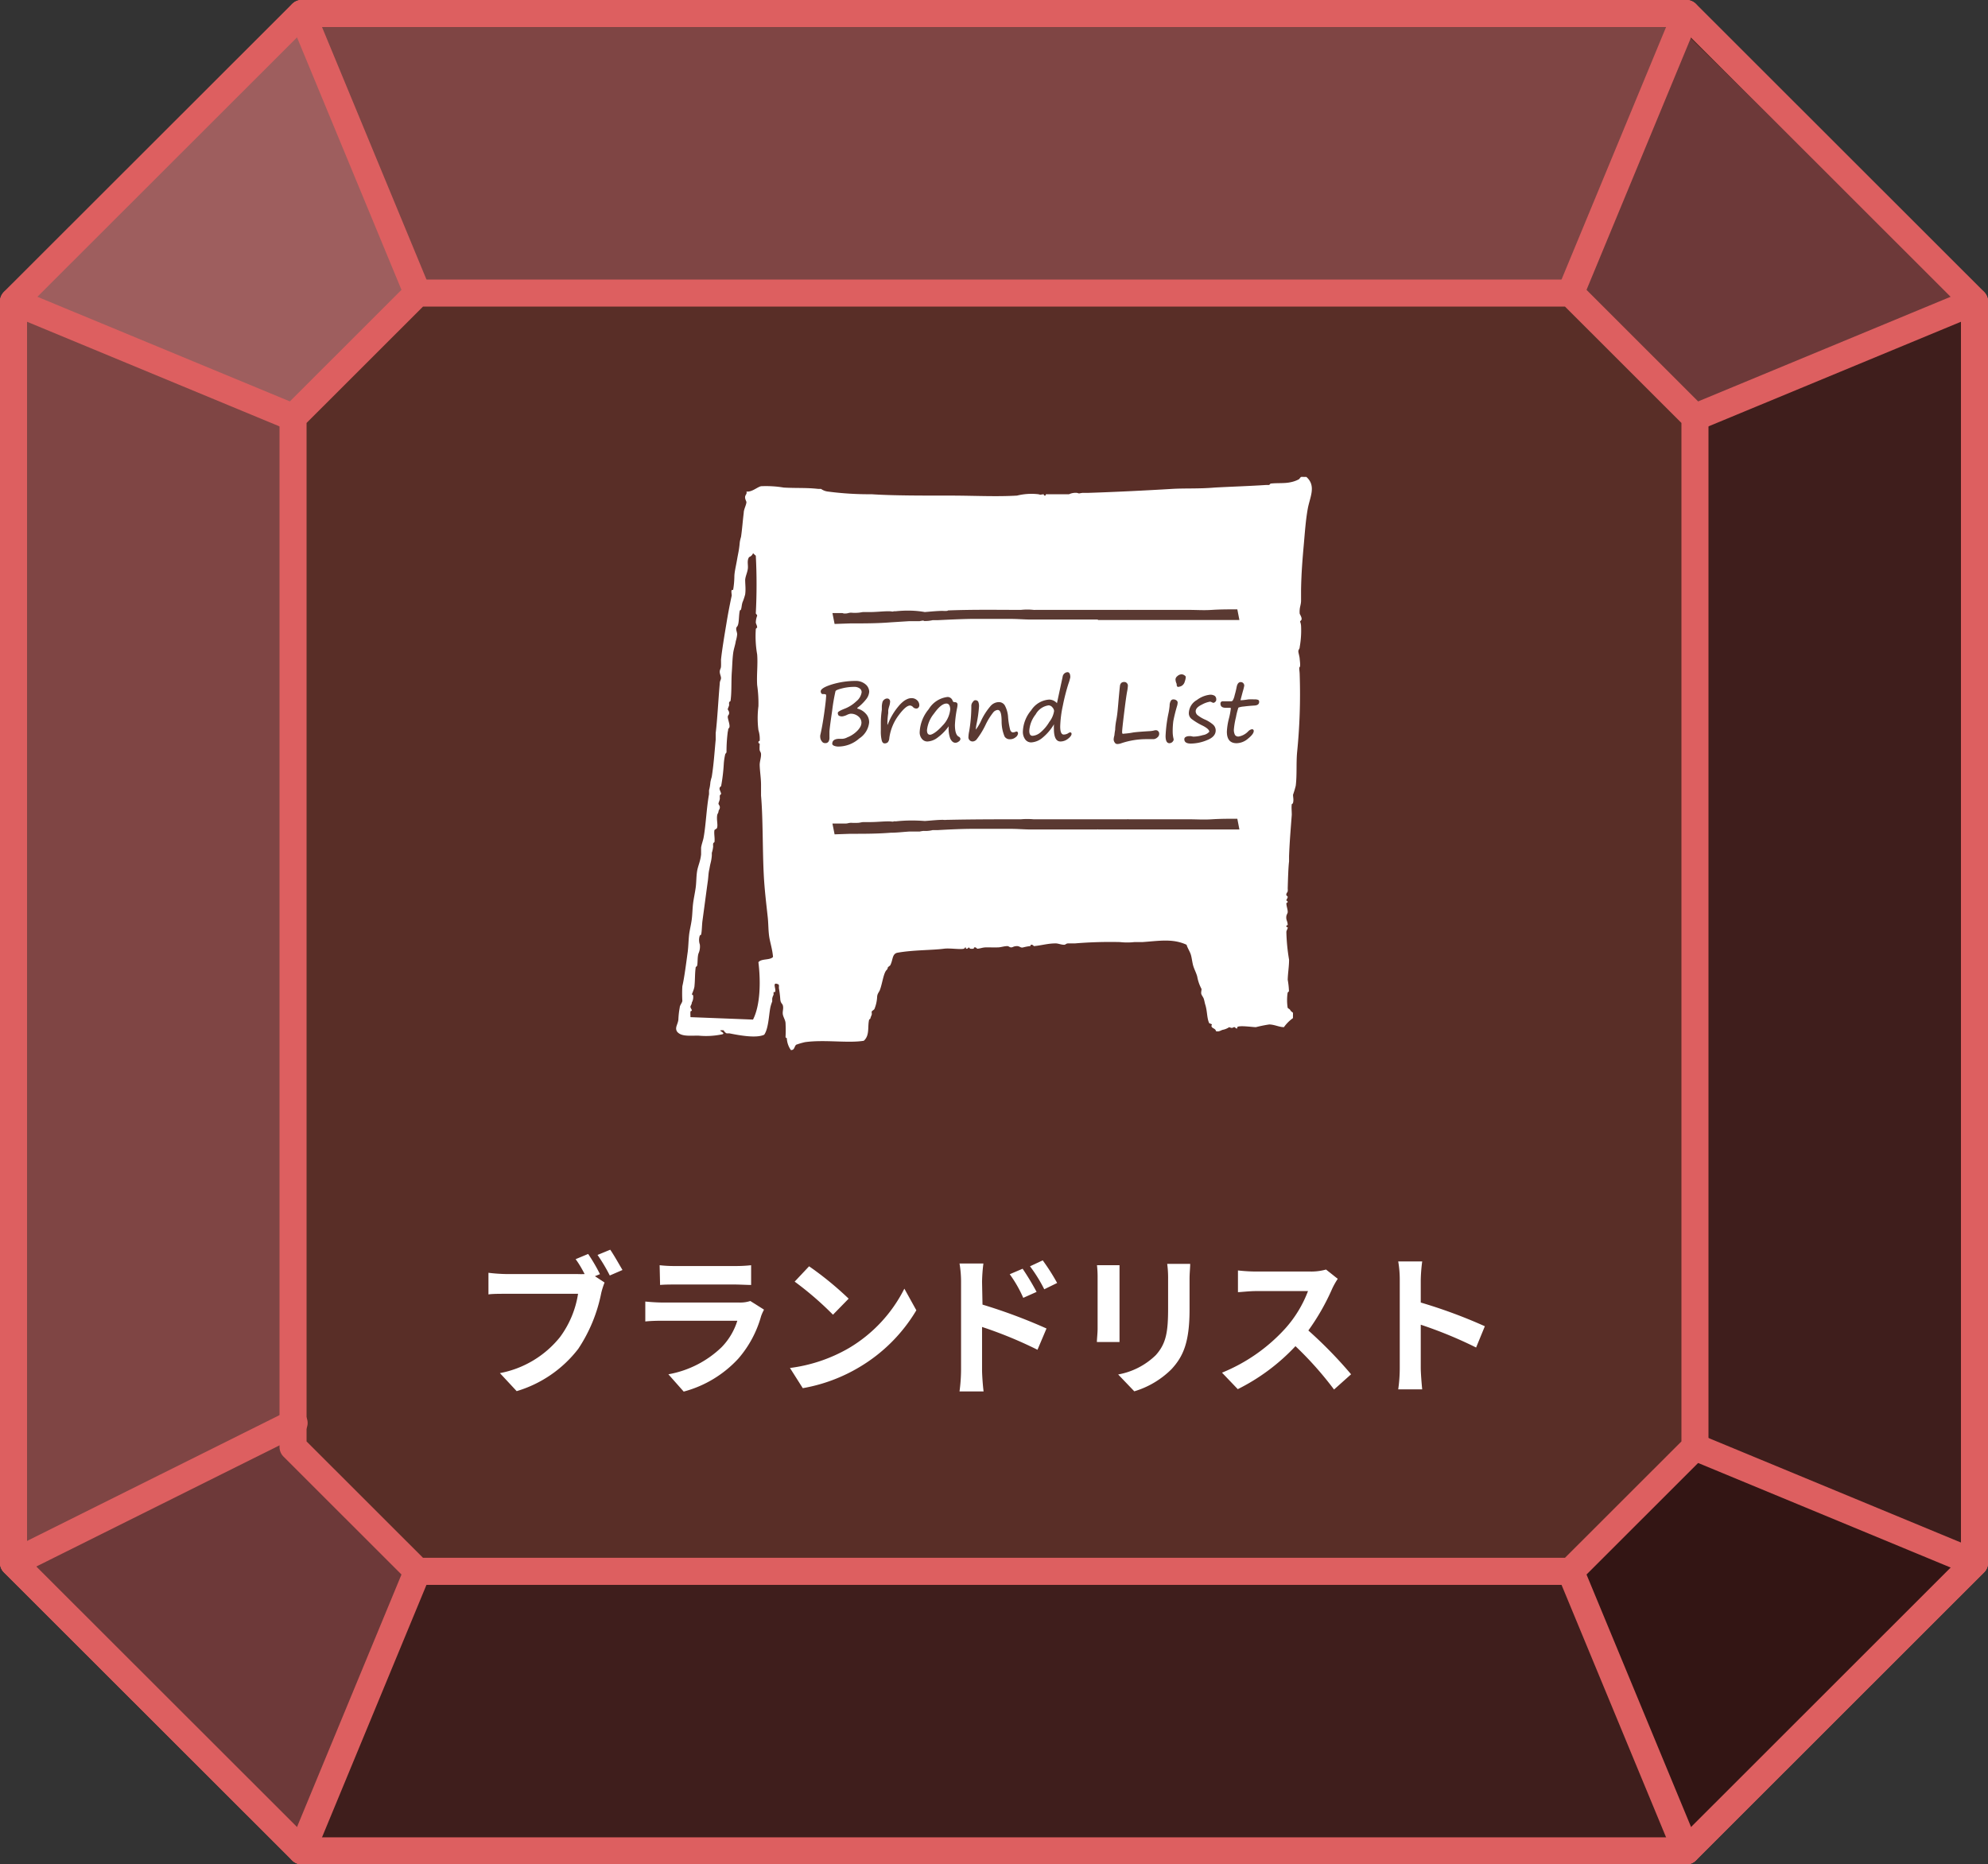 <svg xmlns="http://www.w3.org/2000/svg" viewBox="0 0 220.55 206.83"><rect x="0" y="0" width="220.55" height="206.83" fill="#333333" stroke="none"/><defs><style>.cls-1{fill:#592e27;}.cls-1,.cls-7,.cls-8{stroke:#dd5f60;stroke-linecap:round;stroke-linejoin:round;stroke-width:3px;}.cls-1,.cls-10,.cls-2,.cls-3,.cls-4,.cls-5,.cls-7,.cls-9{fill-rule:evenodd;}.cls-2{fill:#3f1e1c;}.cls-3{fill:#331514;}.cls-4{fill:#6d3939;}.cls-5{fill:#7f4544;}.cls-6{fill:#9e5e5e;}.cls-7,.cls-8{fill:none;}.cls-12,.cls-9{fill:#fff;}.cls-10,.cls-11{fill:#5a3932;}</style></defs><g id="レイヤー_2" data-name="レイヤー 2"><g id="レイヤー_1-2" data-name="レイヤー 1"><polygon class="cls-1" points="33.48 205.33 1.5 173.38 1.5 33.45 33.48 1.5 187.08 1.5 219.05 33.45 219.05 173.38 187.08 205.33 33.48 205.33"/><polyline class="cls-2" points="33.35 205.91 46.25 174.91 173.77 174.91 186.95 205.91 33.35 205.91"/><polygon class="cls-3" points="188.3 161.42 174.11 174.91 186.95 206.04 219.15 173.41 188.3 161.42"/><polygon class="cls-2" points="218.7 34.44 187.91 46.89 187.91 161.41 218.92 174.91 218.7 34.44"/><polygon class="cls-4" points="186.57 3.33 174.59 33.1 187.91 46.89 218.7 34.44 186.57 3.33"/><polygon class="cls-5" points="186.95 2.58 174.47 32.73 46.25 32.73 33.35 1.64 186.95 2.58"/><polygon class="cls-6" points="32.5 2.94 46.25 33.1 32.5 46.89 1.38 33.91 32.5 2.94"/><polygon class="cls-5" points="1.59 34.38 32.5 46.89 32.5 158.44 1.38 174.06 1.59 34.38"/><polygon class="cls-4" points="31.5 159.45 46.25 174.91 33.35 206.56 1.35 173.82 31.5 159.45"/><polygon class="cls-7" points="46.31 174.32 32.51 160.53 32.51 46.3 46.31 32.51 174.24 32.51 188.04 46.3 188.04 160.53 174.24 174.32 46.31 174.32"/><line class="cls-8" x1="174.24" y1="32.51" x2="187.08" y2="1.5"/><line class="cls-8" x1="188.04" y1="46.3" x2="219.05" y2="33.45"/><line class="cls-8" x1="188.04" y1="160.53" x2="219.05" y2="173.37"/><line class="cls-8" x1="174.24" y1="174.32" x2="187.08" y2="205.33"/><line class="cls-8" x1="46.31" y1="174.32" x2="33.48" y2="205.33"/><line class="cls-8" x1="32.63" y1="157.86" x2="1.5" y2="173.37"/><line class="cls-8" x1="32.51" y1="46.3" x2="1.5" y2="33.45"/><line class="cls-8" x1="46.31" y1="32.51" x2="33.48" y2="1.5"/><path class="cls-9" d="M80.29,114.3c-1-.07.34.29-.15.44a8.6,8.6,0,0,1-2.66.15c-1,0-1.92.12-2.37-.45-.27-.45.09-.78.15-1.33a8.94,8.94,0,0,1,.15-1.33c0-.25.27-.53.29-.74a14.75,14.75,0,0,1,0-1.63c.22-.92.44-2.68.6-3.84.07-.57.08-1.19.14-1.78s.22-1.15.3-1.77.08-1.21.15-1.78.21-1.18.29-1.77.06-1.17.15-1.78.38-1.14.45-1.92c0-.24,0-.5,0-.74.06-.4.23-.8.29-1.18.25-1.42.31-3.21.59-4.74,0-.13,0-.31,0-.44a4.6,4.6,0,0,0,.15-.89,5,5,0,0,1,.15-.59c.22-1.36.3-2.67.44-4.14,0-.25,0-.5,0-.74.18-1.41.29-3.7.45-5.47,0-.3.13-.4.14-.6s-.15-.48-.14-.74.13-.31.14-.59,0-.49,0-.74c.1-1,.39-2.75.6-4,.14-.88.37-2.1.59-3.11,0-.11-.08-.51,0-.59s.14,0,.15,0A9.91,9.91,0,0,0,81.47,64c0-.51.17-1.16.3-1.92s.22-1,.3-1.92a4.15,4.15,0,0,1,.14-.6c.13-.89.19-1.79.3-2.66,0-.39.26-.81.3-1.18,0-.11-.17-.34-.15-.59s.24-.33.15-.6c.61.08,1.2-.5,1.62-.59a11.87,11.87,0,0,1,2.52.15c1.43.08,2.55,0,3.84.15,0,0,.27,0,.3,0a1.62,1.62,0,0,0,.74.29,34.85,34.85,0,0,0,4.88.3c2.36.16,5.79.15,8.73.15,2.56,0,5.07.14,7.39,0a6.66,6.66,0,0,1,2.37-.15c.34.08.07.06.59,0,0,0,0,.17.15.15s0-.15.15-.15c.81,0,1.7,0,2.51,0a1.73,1.73,0,0,1,.89-.15c.33.09.08.07.59,0,.19,0,.4,0,.59,0,2.81-.09,6.34-.26,9.32-.44,1.45-.09,3,0,4.74-.15,1.57-.09,4-.17,5.77-.29a2.81,2.81,0,0,0,.29,0,.33.33,0,0,0,.15-.15c.74-.09,1.55,0,2.22-.15a3.17,3.17,0,0,0,.88-.3c.08,0,.25-.28.3-.29s.41,0,.59,0c1.13,1,.38,2.25.15,3.55s-.31,2.55-.44,4-.27,3.09-.3,5c0,.41,0,.8,0,1.18s-.14.71-.15,1a2.16,2.16,0,0,0,0,.44c0,.06.35.54.15.74s-.05.07,0,.6a10.42,10.42,0,0,1-.15,2.36c0,.22-.14.27-.15.45s.14.59.15.88c0,.06.11.81,0,.89s0,.43,0,.89a64.36,64.36,0,0,1-.29,8.58c-.11,1.24,0,2.49-.15,3.7a10.32,10.32,0,0,1-.3,1c0,.28.09.54,0,.89,0,.08-.15.16-.14.15-.05.39,0,.75,0,1.18-.09,1.23-.24,2.93-.3,4.59,0,.19,0,.4,0,.59-.08.6-.12,1.92-.15,3a1.41,1.41,0,0,1,0,.29c0,.12-.2.24-.15.45,0,0,.15.19.15.14,0,.25-.13.25-.15.45,0,0,.15.07.15.15s-.15.13-.15.14c0,.34.16.7.15,1,0,.11-.12.26-.15.44-.06.48.14.51.15,1,0,0-.17,0-.15.15s.16,0,.15.14-.12.26-.15.45a21.35,21.35,0,0,0,.3,3.1c0,.77-.13,1.45-.15,2.22A8.94,8.94,0,0,1,143,110c0-.06-.14.1-.15.14a5.52,5.52,0,0,0,0,1.63c0,.1.23.15.3.3s.28.24.29.29,0,.41,0,.59a4.24,4.24,0,0,0-1,1c-.53,0-1-.28-1.63-.3a15,15,0,0,0-1.48.3c-.4,0-1.88-.23-2.07,0,0,0,0,.15,0,.15-.21,0-.23-.15-.29-.15-.28,0-.14.19-.6,0a2,2,0,0,1-.74.3c-.2.06-.4.24-.74.14,0-.24-.33-.3-.44-.44s0-.26,0-.3-.28-.12-.3-.14c-.27-.58-.2-1.33-.44-2.07-.05-.16-.08-.36-.15-.6s-.24-.39-.29-.59.08-.51,0-.59a4.62,4.62,0,0,1-.45-1.33c-.12-.43-.32-.78-.44-1.18s-.17-1-.3-1.34-.35-.68-.44-1c-1.54-.72-3.1-.42-4.88-.3-.23,0-.67,0-.89,0a7.38,7.38,0,0,1-1.63,0,47.49,47.49,0,0,0-5,.15c-.24,0-.5,0-.74,0s-.27.15-.44.15c-.38,0-.68-.17-1-.15-.8,0-1.55.23-2.36.3,0,0-.16-.2-.3-.15s0,.13-.15.15a5.59,5.59,0,0,0-.73.14c-.33.09-.36-.16-.74-.14s-.4.14-.6.14-.26-.15-.44-.14c-.33,0-.7.13-1,.14s-.9,0-1.33,0-.66.14-1,.15c0,0-.16-.2-.3-.15s0,.15-.15.15a1.41,1.41,0,0,1-.29,0c-.06,0-.2-.14-.15-.15-.11,0-.16.19-.3.15s0-.17-.14-.15c0,0-.09.14-.15.15-.44.11-1.55-.09-2.22,0-1.27.17-3.45.13-5.18.45-.56.14-.46.78-.74,1.33,0,.09-.26.22-.29.29s0,.16-.15.3c-.34.35-.47,1.53-.74,2.22-.09.23-.28.39-.3.74a4.05,4.05,0,0,1-.29,1.33c0,.08-.27.23-.3.29s0,.21,0,.3-.1.25-.15.44-.14.12-.14.15c-.21.8.09,1.76-.6,2.37-1.78.29-4.33-.15-6.5.15a7.48,7.48,0,0,0-1,.29c-.22.18-.17.62-.59.59a2.47,2.47,0,0,1-.45-1.33s-.14,0-.14-.14a14.53,14.53,0,0,0,0-1.48c0-.34-.24-.67-.3-1s.1-.65,0-1c-.06-.23-.26-.22-.29-.74a11.72,11.72,0,0,0-.15-1.19c0-.2.06-.42-.15-.44-.66-.26-.06.7-.3.89,0,0-.14,0-.14,0s0,.26,0,.29-.12.2-.15.45c0,0,0,.27,0,.29s-.08.2-.15.45c-.22.71-.21,2.51-.74,3.25-.88.41-2.69.08-3.85-.15-.09,0-.2,0-.29,0S80.32,114.43,80.29,114.3Zm3.25-1.19c.8-1.56.87-4.16.6-6.36.31-.43,1.28-.2,1.62-.59-.08-.93-.35-1.66-.44-2.37s-.07-1.37-.15-2.07c-.17-1.57-.36-3.1-.44-4.73-.14-2.74-.08-6.28-.3-8.73,0-.43,0-.79,0-1.18,0-.77-.13-1.48-.15-2.22,0-.39.16-.79.15-1.18,0-.23-.12-.3-.15-.45s0-.5,0-.74c0,0-.14,0-.14-.15s.14-.14.14-.14A3.27,3.27,0,0,0,84.14,81a10.63,10.63,0,0,1,0-2.66A14.17,14.17,0,0,0,84,76c-.07-1.15.09-2.26,0-3.4a11.67,11.67,0,0,1-.15-2.81c0-.06.15-.18.15-.15,0-.27-.15-.44-.15-.59a2.22,2.22,0,0,1,.15-.74c0-.15-.15-.17-.15-.29a61.44,61.44,0,0,0,0-6.37s-.28-.23-.3-.29a.74.74,0,0,1-.44.44c-.28.4-.08.88-.15,1.33s-.26.8-.29,1.19c0,.54.08,1,0,1.62a6.65,6.65,0,0,1-.3.89c-.1.35-.08.49-.15.74,0,.09-.14.15-.14.15-.14.55-.06,1.52-.3,1.78s0,.55,0,.88a3.58,3.58,0,0,1-.15.74c-.06.43-.24.91-.29,1.33-.09.67-.1,1.38-.15,2.07-.08,1.08,0,2.3-.15,3.26,0,0-.13.06-.15.15s0,.2,0,.29-.14.35-.15.45.16.2.15.44-.15.2-.15.44.31,1,.15,1.19-.07.15-.15.44a16.93,16.93,0,0,0-.14,2.22c0,.15-.12.17-.15.3a7,7,0,0,0-.15,1,19.81,19.81,0,0,1-.3,2.52c-.39.24,0,.56,0,.88,0,0-.13.08-.14.15a1.5,1.5,0,0,0,0,.3c0,.23-.14.46-.15.59s.16.21.15.44-.12.23-.15.45-.12.21-.15.44c-.07.5.09,1,0,1.33,0,.15-.28.22-.3.3-.07.4.07.9,0,1.33,0,0-.12.06-.14.15a.94.94,0,0,0,0,.29,3,3,0,0,1-.15.74c0,.09,0,.2,0,.3a4.77,4.77,0,0,1-.15.89c-.09.38-.1.55-.15.74-.08.37-.08.73-.14,1.18-.21,1.51-.41,3.06-.6,4.44-.06.45-.06,1.16-.14,1.47,0,.12-.14.12-.15.15a1.52,1.52,0,0,0,0,1,1.84,1.84,0,0,1-.15,1c-.13.43-.07,1-.15,1.34,0,.06-.15.17-.15.14-.11.72-.07,1.39-.14,2.07,0,.36-.32,1-.3,1s.13,0,.15.15a1.22,1.22,0,0,1-.15.74c0,.19-.12.31-.15.44s.17.34.15.44-.13,0-.15.15,0,.4,0,.59"/><path class="cls-10" d="M99.38,67.81h-.23c-.11.08-.19,0-.57,0-.7,0-1.4.1-2.18.09-.21,0-.37,0-.58,0s-.37.06-.57.07a4.15,4.15,0,0,1-.81,0c-.36,0-.35.11-.79.09-.1,0-.13-.05-.24-.05l-1.06,0,.24,1.21,1.75-.06c1.54,0,3,0,4.48-.12l2.06-.13,1.15,0a2.9,2.9,0,0,1,.44-.07s0,0,0,.05a3.62,3.62,0,0,0,1-.09c.18,0,.38,0,.57,0,1.23-.06,2.47-.12,3.67-.14.71,0,1.4,0,2.09,0s1.56,0,2.31,0,1.42.06,2.09.07l2.2,0c1.49,0,2.92,0,4.39,0,.36,0,.7,0,.92,0a.2.2,0,0,1,.13.05c1.16,0,2.33,0,3.46,0,.16,0,.24,0,.47,0l.57,0c1.14,0,2.18,0,3.25,0,.78,0,2,0,2.43,0,.1,0,.23,0,.34,0l.47,0c1.16,0,2.31,0,3.46,0l1.21,0-.23-1.18c-1,0-1.89,0-2.82.06s-1.69,0-2.56,0c-1.75,0-3.55,0-5.32,0-.15,0-.33,0-.7,0l-.68,0a.23.23,0,0,0-.13,0l-1.15,0c-1.7,0-3.52,0-5.32,0-1.26,0-2.41,0-3.7,0a1.93,1.93,0,0,1-.23,0,6.36,6.36,0,0,0-1.4,0c-2.52,0-5.23-.05-8.08.06,0,0-.08.05-.11.05a2.64,2.64,0,0,1-.47,0c-.61,0-1.39.08-2,.13C101.55,67.71,100.47,67.7,99.38,67.81Z"/><path class="cls-10" d="M99.38,91.12a.87.87,0,0,0-.23,0c-.11.07-.19,0-.57,0-.7,0-1.4.09-2.18.08-.21,0-.37,0-.58,0s-.37.06-.57.08a6.69,6.69,0,0,1-.81,0c-.36,0-.35.1-.79.08-.1,0-.13,0-.24,0l-1.06,0,.24,1.2,1.75-.06c1.54,0,3,0,4.48-.12.69,0,1.38-.09,2.06-.13l1.15,0a2.9,2.9,0,0,1,.44-.07s0,0,0,0a3.28,3.28,0,0,0,1-.09c.18,0,.38,0,.57,0,1.23-.07,2.47-.13,3.67-.14.71,0,1.4,0,2.09,0s1.56,0,2.31,0,1.42.06,2.09.07l2.2,0c1.49,0,2.92,0,4.39,0,.36,0,.7,0,.92,0a.22.22,0,0,1,.13,0c1.16,0,2.33,0,3.46,0,.16,0,.24,0,.47,0l.57,0c1.14,0,2.18,0,3.25,0,.78,0,2,0,2.43,0,.1,0,.23,0,.34,0s.35,0,.47,0c1.16,0,2.31,0,3.46,0l1.21,0-.23-1.19c-1,0-1.89,0-2.82.06s-1.69,0-2.56,0c-1.75,0-3.55,0-5.32,0-.15,0-.33,0-.7,0l-.68,0a.19.19,0,0,0-.13,0c-.3,0-.71,0-1.15,0-1.7,0-3.52,0-5.32,0-1.26,0-2.41,0-3.7,0a1.93,1.93,0,0,1-.23,0,7.92,7.92,0,0,0-1.4,0c-2.52,0-5.23,0-8.08.06,0,0-.08,0-.11,0a2.64,2.64,0,0,1-.47,0c-.61,0-1.39.09-2,.13C101.55,91,100.47,91,99.38,91.12Z"/><path class="cls-11" d="M95.1,78.54a.1.1,0,0,0,.09.09,1.85,1.85,0,0,1,.86.54,1.35,1.35,0,0,1,.37,1,2.41,2.41,0,0,1-1.09,1.75,3.51,3.51,0,0,1-2.28.9,1.3,1.3,0,0,1-.53-.09c-.12-.06-.19-.13-.19-.21,0-.37.27-.56.8-.56h.35A1.3,1.3,0,0,0,94,81.8a2.85,2.85,0,0,0,.6-.31,3,3,0,0,0,.5-.41,2,2,0,0,0,.34-.44,1,1,0,0,0,.13-.47.89.89,0,0,0-.34-.69,1.28,1.28,0,0,0-.89-.3,1.49,1.49,0,0,0-.42.15,1.89,1.89,0,0,1-.44.14.68.68,0,0,1-.44-.09.43.43,0,0,1-.09-.31c0-.1.25-.25.76-.45A3.94,3.94,0,0,0,95,77.8a1.58,1.58,0,0,0,.59-1,.49.49,0,0,0-.22-.43,1,1,0,0,0-.63-.17,5.45,5.45,0,0,0-1.33.17c-.44.11-.68.21-.72.31a20.58,20.58,0,0,0-.37,2.17c-.2,1.35-.3,2.14-.3,2.35s0,.4,0,.58a.88.88,0,0,1-.09.47.4.4,0,0,1-.38.19.41.41,0,0,1-.37-.19A.78.78,0,0,1,91,81.8a1,1,0,0,1,0-.23c.15-.64.3-1.47.44-2.47s.2-1.58.2-1.74a.62.62,0,0,0,0-.27c0-.06-.11-.09-.24-.09h-.14a.19.19,0,0,1-.14-.08.41.41,0,0,1-.07-.22c0-.26.43-.52,1.27-.78a9.11,9.11,0,0,1,2.58-.38,1.64,1.64,0,0,1,1.1.36,1.09,1.09,0,0,1,.43.85,1.53,1.53,0,0,1-.36.85A5.21,5.21,0,0,1,95.1,78.54Z"/><path class="cls-11" d="M98.46,80.42a1.64,1.64,0,0,0,.1-.22,7,7,0,0,1,1.13-1.86,3.55,3.55,0,0,1,.56-.55,2,2,0,0,1,.46-.26,1.19,1.19,0,0,1,.4-.08.89.89,0,0,1,.64.24.75.75,0,0,1,.24.55.38.38,0,0,1-.09.25.28.28,0,0,1-.26.11.47.47,0,0,1-.35-.16.48.48,0,0,0-.33-.17c-.32,0-.75.38-1.3,1.13a5.36,5.36,0,0,0-1,2.49.77.77,0,0,1-.17.46.51.51,0,0,1-.36.12c-.14,0-.25-.11-.31-.33a4.14,4.14,0,0,1-.1-1.11c0-.14,0-.45,0-.92a10.65,10.65,0,0,1,.11-1.37c0-.06,0-.19,0-.4a2.3,2.3,0,0,1,.08-.48.56.56,0,0,1,.19-.25.51.51,0,0,1,.32-.12.31.31,0,0,1,.25.11.37.37,0,0,1,.08.22,2,2,0,0,1-.09.5,3.19,3.19,0,0,0-.12.48c0,.11,0,.21,0,.32a8.59,8.59,0,0,0-.09,1v.28Z"/><path class="cls-11" d="M105.25,80.57A5.57,5.57,0,0,1,104,81.84a2,2,0,0,1-1.13.42.77.77,0,0,1-.59-.29,1.11,1.11,0,0,1-.25-.75,4.24,4.24,0,0,1,1-2.54,2.82,2.82,0,0,1,2.1-1.36.6.6,0,0,1,.56.43.19.19,0,0,0,.18.14c.24,0,.36.09.36.28a2.33,2.33,0,0,1-.05.38,12.1,12.1,0,0,0-.24,1.87c0,.72.14,1.15.41,1.3a.3.3,0,0,1,.2.26.37.37,0,0,1-.19.28.59.59,0,0,1-.37.14c-.23,0-.42-.16-.57-.47A3.27,3.27,0,0,1,105.25,80.57ZM105,78.05c-.4,0-.85.37-1.38,1.11a3.48,3.48,0,0,0-.78,1.84c0,.34.11.51.34.51s.78-.33,1.37-1a2.94,2.94,0,0,0,.87-1.83C105.4,78.26,105.26,78.05,105,78.05Z"/><path class="cls-11" d="M110.68,78.76a.73.73,0,0,0-.51.3,7.17,7.17,0,0,0-.84,1.37,8.64,8.64,0,0,1-1,1.62.6.6,0,0,1-.36.2.46.46,0,0,1-.53-.51,3.51,3.51,0,0,1,.08-.61,16.39,16.39,0,0,0,.24-2.86.68.68,0,0,1,.15-.38q.15-.21.27-.21a.38.38,0,0,1,.34.15,1.22,1.22,0,0,1,.09.58,13.74,13.74,0,0,1-.26,1.86,4.4,4.4,0,0,0-.09.59s0,.08,0,.08a5.23,5.23,0,0,0,.63-1.08,7.13,7.13,0,0,1,1-1.53,1.24,1.24,0,0,1,.93-.44.76.76,0,0,1,.65.36,3.14,3.14,0,0,1,.37,1.34,8.24,8.24,0,0,0,.23,1.38c.07.18.17.28.32.28a1,1,0,0,0,.35-.1.06.06,0,0,1,0,0c.13,0,.2.07.2.22a.6.6,0,0,1-.27.42.93.93,0,0,1-.63.22.66.66,0,0,1-.59-.3,4.31,4.31,0,0,1-.33-1.62C111.12,79.2,111,78.76,110.68,78.76Z"/><path class="cls-11" d="M116.93,80.35a5.66,5.66,0,0,1-1.27,1.49,2.13,2.13,0,0,1-1.24.52.81.81,0,0,1-.69-.34,1.42,1.42,0,0,1-.25-.89,3.83,3.83,0,0,1,.92-2.33,2.57,2.57,0,0,1,2-1.19,1.17,1.17,0,0,1,.86.4l.63-2.93a.58.58,0,0,1,.54-.51c.2,0,.31.19.31.56a4.71,4.71,0,0,1-.21.73,22.26,22.26,0,0,0-.62,2.43,12.52,12.52,0,0,0-.29,2.3q0,.9.39.9a1,1,0,0,0,.52-.16.31.31,0,0,1,.21-.08c.09,0,.14.06.14.18s-.13.33-.4.53a1.36,1.36,0,0,1-.82.3c-.5,0-.74-.47-.74-1.42C116.91,80.68,116.92,80.51,116.93,80.35Zm-.59-2.1a1.94,1.94,0,0,0-1.44,1,3.24,3.24,0,0,0-.71,1.82c0,.38.12.56.37.56a1.53,1.53,0,0,0,.85-.36,4.45,4.45,0,0,0,1-1.18,2.61,2.61,0,0,0,.53-1.21.62.62,0,0,0-.18-.4A.57.57,0,0,0,116.34,78.25Z"/><path class="cls-11" d="M123.72,80.94c0-.06,0-.43.13-1.1s.18-1.45.26-2.34.13-1.39.15-1.49a.53.53,0,0,1,.15-.26.51.51,0,0,1,.34-.09.34.34,0,0,1,.26.12.39.39,0,0,1,.12.27,4.4,4.4,0,0,1-.08.63c-.08.4-.19,1.21-.34,2.43s-.22,1.9-.22,2.06,0,.18.05.22a.25.25,0,0,0,.17,0,7.73,7.73,0,0,0,1-.13q.48-.07,1.83-.15a2.66,2.66,0,0,0,.6-.1l.09,0a.32.32,0,0,1,.27.12.35.35,0,0,1,.1.26.49.49,0,0,1-.19.41A.73.73,0,0,1,128,82l-.38,0-.42,0a8.68,8.68,0,0,0-2.82.46,1.34,1.34,0,0,1-.41.08.33.33,0,0,1-.31-.18.59.59,0,0,1-.11-.34,1.88,1.88,0,0,1,.08-.43C123.66,81.26,123.7,81.07,123.72,80.94Z"/><path class="cls-11" d="M130.1,81.21a3.26,3.26,0,0,0,.1.77.66.66,0,0,1,0,.13s-.05.12-.14.21a.52.52,0,0,1-.32.13c-.29,0-.43-.27-.43-.8a15.34,15.34,0,0,1,.34-2.61,7.56,7.56,0,0,0,.11-.77,1,1,0,0,1,.11-.48.32.32,0,0,1,.29-.2.57.57,0,0,1,.36.11.3.3,0,0,1,.13.24,1.48,1.48,0,0,1-.06.36,17.16,17.16,0,0,0-.42,1.69A8.49,8.49,0,0,0,130.1,81.21Zm.59-5c-.06,0-.11-.07-.15-.2a.74.74,0,0,0,0-.14,1.27,1.27,0,0,1-.13-.51.51.51,0,0,1,.22-.36.67.67,0,0,1,.47-.19.53.53,0,0,1,.29.1c.11.07.16.13.16.2a1.8,1.8,0,0,1-.11.5.78.78,0,0,1-.35.48A.92.92,0,0,1,130.69,76.2Z"/><path class="cls-11" d="M134.16,81.18c0-.2-.24-.42-.72-.67a6.93,6.93,0,0,1-1.23-.74.81.81,0,0,1-.32-.63,1.72,1.72,0,0,1,.89-1.48,2.93,2.93,0,0,1,1.46-.59.91.91,0,0,1,.53.13.5.5,0,0,1,.16.43.29.29,0,0,1-.12.24.33.33,0,0,1-.18.1.52.52,0,0,1-.2-.07.69.69,0,0,0-.18-.06,2.89,2.89,0,0,0-.92.33c-.45.22-.68.46-.68.74a.57.57,0,0,0,.24.45,3.77,3.77,0,0,0,.87.5,3.66,3.66,0,0,1,.81.52.86.86,0,0,1,.3.65c0,.46-.31.82-.94,1.07a4.77,4.77,0,0,1-1.81.39c-.49,0-.73-.16-.73-.49a.27.27,0,0,1,.17-.25.62.62,0,0,1,.33-.08,1.18,1.18,0,0,1,.25,0l.24.05a3.84,3.84,0,0,0,1.07-.17A1.18,1.18,0,0,0,134.16,81.18Z"/><path class="cls-11" d="M137.62,77.68c.31,0,.6-.05.87-.09a6.21,6.21,0,0,1,.68,0,1,1,0,0,1,.43.06.25.25,0,0,1,.09.22c0,.24-.17.38-.51.4s-.83.06-1.2.11a2.19,2.19,0,0,0-.59.12,7.2,7.2,0,0,0-.27,1.06,8.7,8.7,0,0,0-.23,1.33,1.21,1.21,0,0,0,.13.66.47.47,0,0,0,.39.16,1.92,1.92,0,0,0,1.07-.58.74.74,0,0,1,.41-.23.18.18,0,0,1,.2.2q0,.33-.63.84a2,2,0,0,1-1.27.51c-.72,0-1.08-.42-1.08-1.28a7.09,7.09,0,0,1,.22-1.43,7.89,7.89,0,0,0,.22-1.16s0-.06-.11-.06l-.46,0c-.39,0-.58-.15-.58-.46a.24.24,0,0,1,.27-.26h.92a.22.22,0,0,0,.17-.09,1.85,1.85,0,0,0,.21-.57q.14-.48.24-1c.08-.31.22-.47.43-.47a.37.37,0,0,1,.3.13.43.43,0,0,1,.1.26,5.5,5.5,0,0,1-.16.64Z"/><path class="cls-12" d="M66,141.58l1.07.7a8.86,8.86,0,0,0-.37,1.17,17.11,17.11,0,0,1-2.55,6.19,13.46,13.46,0,0,1-6.83,4.69l-1.86-2a11.2,11.2,0,0,0,6.67-4,10.86,10.86,0,0,0,2-4.8H56.19c-.78,0-1.58,0-2,.07v-2.4a18.31,18.31,0,0,0,2,.14h7.87a8,8,0,0,0,.8,0c-.29-.56-.63-1.16-1-1.65l1.39-.58a19.64,19.64,0,0,1,1.31,2.24Zm1.7-2.94c.43.62,1,1.65,1.36,2.25l-1.41.61a19.06,19.06,0,0,0-1.36-2.28Z"/><path class="cls-12" d="M84.76,145.29a5.27,5.27,0,0,0-.32.71,12.15,12.15,0,0,1-2.52,4.71,12.66,12.66,0,0,1-6.07,3.67l-1.7-1.92a11.36,11.36,0,0,0,5.9-3,7.32,7.32,0,0,0,1.75-2.94H73.59c-.41,0-1.26,0-2,.08v-2.21c.71.07,1.44.11,2,.11H82a3.65,3.65,0,0,0,1.24-.17Zm-11.58-4.93a14,14,0,0,0,1.77.09H81.5a15.47,15.47,0,0,0,1.83-.09v2.19c-.46,0-1.26-.05-1.87-.05H75c-.54,0-1.27,0-1.77.05Z"/><path class="cls-12" d="M94.15,149.57a16,16,0,0,0,6.18-6.61l1.33,2.4a18.08,18.08,0,0,1-6.29,6.29A18.4,18.4,0,0,1,89.06,154l-1.42-2.24A17.39,17.39,0,0,0,94.15,149.57Zm0-5.5-1.74,1.78a35.55,35.55,0,0,0-4.25-3.67l1.6-1.7A36.16,36.16,0,0,1,94.15,144.07Z"/><path class="cls-12" d="M109,144.73a59.71,59.71,0,0,1,7.1,2.65l-1,2.36a46.3,46.3,0,0,0-6.15-2.53V152c0,.48.08,1.67.17,2.36h-2.67a18.73,18.73,0,0,0,.17-2.36v-9.77a11.93,11.93,0,0,0-.17-2.06h2.65a18.09,18.09,0,0,0-.15,2.06Zm4.52-.75a13.79,13.79,0,0,0-1.5-2.62l1.43-.61a29.2,29.2,0,0,1,1.55,2.57Zm2.33-.95a16.33,16.33,0,0,0-1.58-2.55l1.41-.66a23.22,23.22,0,0,1,1.6,2.51Z"/><path class="cls-12" d="M124.2,140.36c0,.38,0,.75,0,1.29v5.75c0,.42,0,1.09,0,1.48h-2.51c0-.33.08-1,.08-1.5v-5.73a11.91,11.91,0,0,0-.07-1.29Zm7.84-.15c0,.47-.07,1-.07,1.7v3.36c0,3.66-.71,5.22-2,6.62a9.85,9.85,0,0,1-4.13,2.46l-1.79-1.87a8,8,0,0,0,4.17-2.14c1.15-1.28,1.37-2.55,1.37-5.2v-3.23a11.68,11.68,0,0,0-.1-1.7Z"/><path class="cls-12" d="M148.41,141.87a8.7,8.7,0,0,0-.6,1.06,25.13,25.13,0,0,1-2.66,4.67,47.94,47.94,0,0,1,4.74,4.86L148,154.15a38.46,38.46,0,0,0-4.28-4.81,22.48,22.48,0,0,1-6.4,4.77l-1.75-1.83a19.26,19.26,0,0,0,7-4.88,13.21,13.21,0,0,0,2.54-4.17h-5.77c-.71,0-1.64.11-2,.12v-2.41a18.37,18.37,0,0,0,2,.12h6a6.11,6.11,0,0,0,1.77-.22Z"/><path class="cls-12" d="M163.76,149.49a47.22,47.22,0,0,0-6.14-2.53v4.81c0,.49.09,1.68.16,2.36h-2.66a16.81,16.81,0,0,0,.17-2.36V142a11.85,11.85,0,0,0-.17-2.06h2.66a18.16,18.16,0,0,0-.16,2.06v2.5a56.17,56.17,0,0,1,7.11,2.63Z"/><polygon class="cls-7" points="33.48 205.33 1.5 173.38 1.5 33.45 33.48 1.5 187.08 1.5 219.05 33.45 219.05 173.38 187.08 205.33 33.48 205.33"/></g></g></svg>